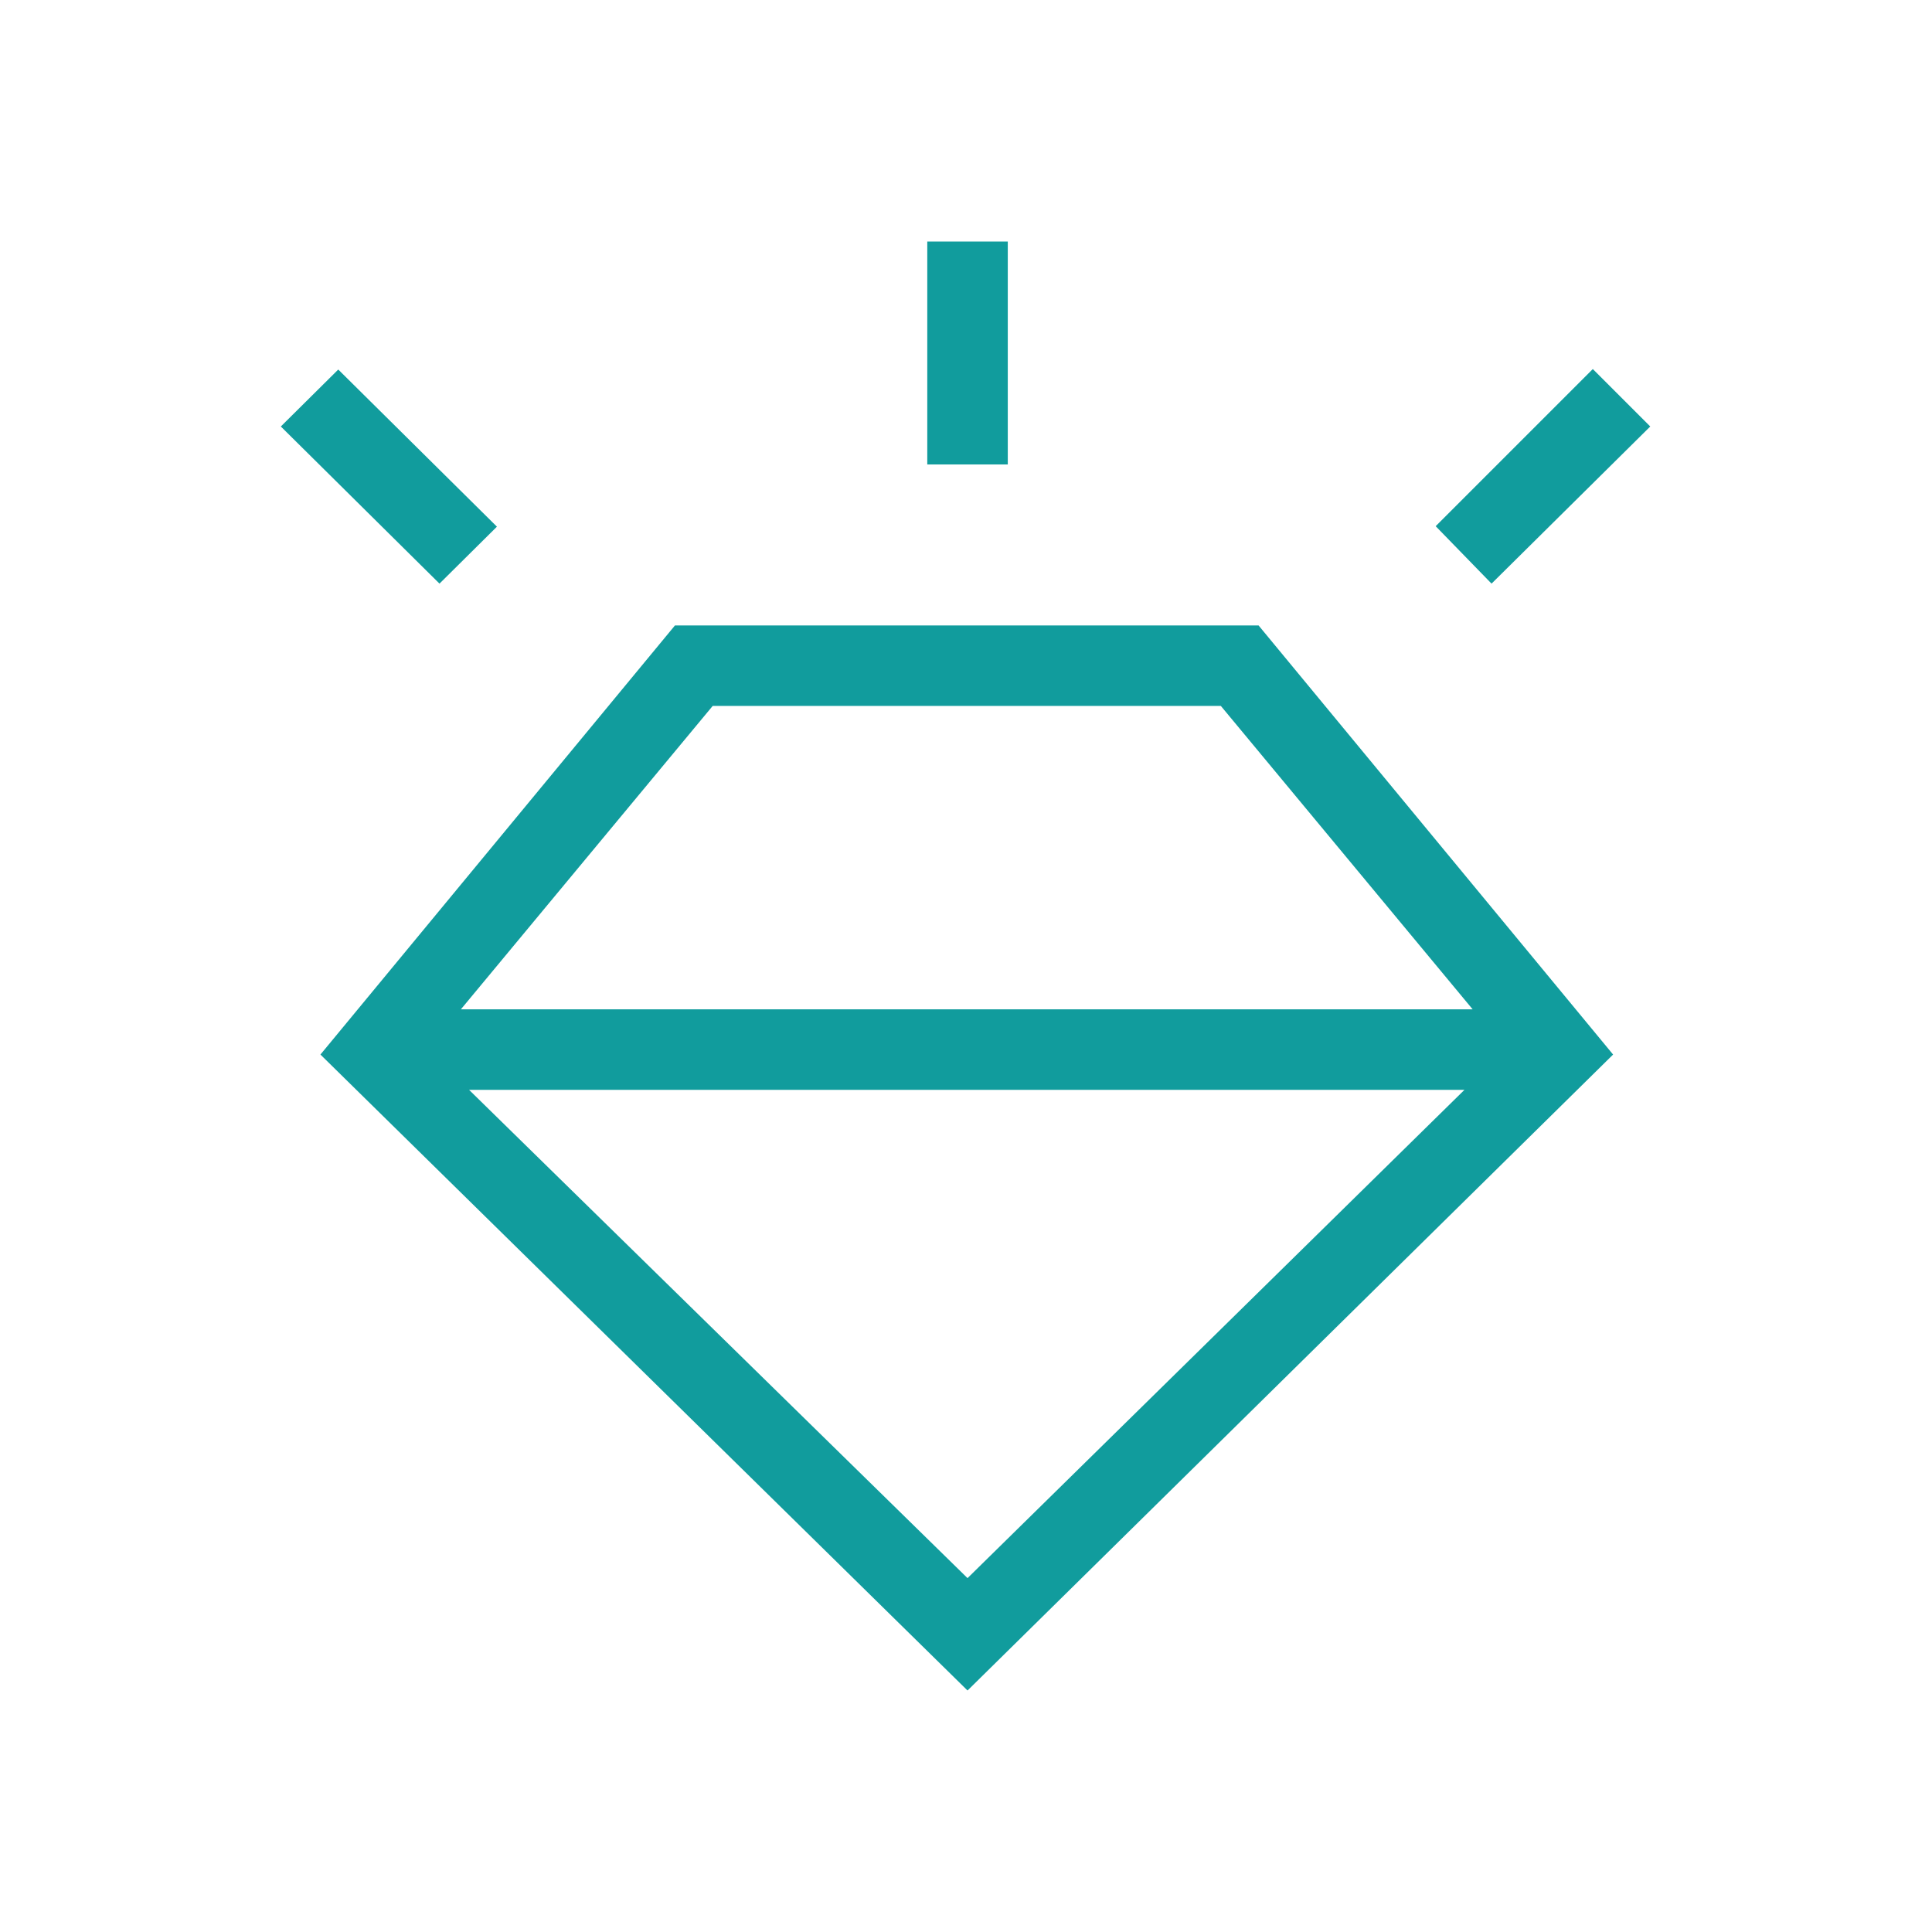 <svg width="48" height="48" viewBox="0 0 48 48" fill="none" xmlns="http://www.w3.org/2000/svg">
<path d="M24.038 42L7.961 26.2L16.769 15.539H31.269L40.077 26.2L24.038 42ZM10.919 14.5L6.977 10.596L8.404 9.181L12.346 13.085L10.919 14.5ZM23.038 11.539V6H25.038V11.539H23.038ZM37.057 14.5L35.669 13.073L39.573 9.169L41 10.596L37.057 14.5ZM24.038 39.208L36.384 27.077H11.654L24.038 39.208ZM17.707 17.538L11.45 25.077H36.588L30.331 17.538H17.707Z" fill="#119C9D"/>
</svg>
